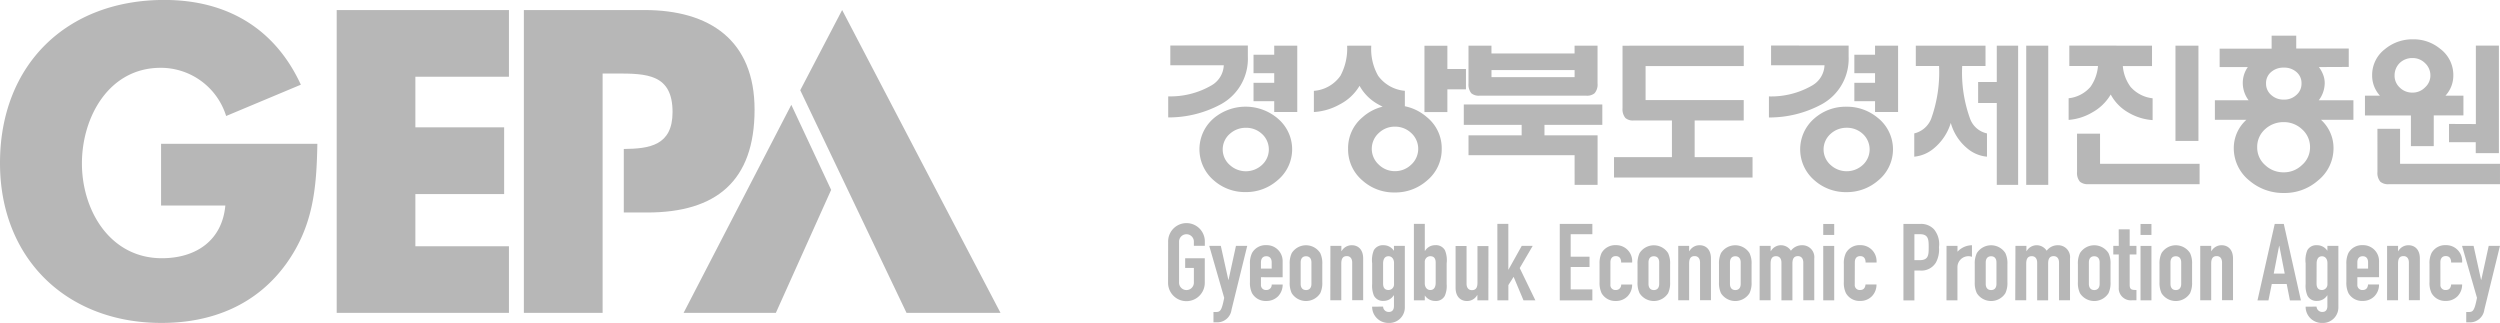 <svg xmlns="http://www.w3.org/2000/svg" width="225.592" height="29.145" viewBox="0 0 225.592 29.145"><defs><style>.a{fill:#b7b7b7;}</style></defs><g transform="translate(-406.408 -3827.909)"><path class="a" d="M470.494,285.48a1.656,1.656,0,1,1,3.312-.082c0,.027,0,.054,0,.082v.351h-.99v-.351a.668.668,0,1,0-1.336-.051v3.7a.668.668,0,0,0,1.336.051.439.439,0,0,0,0-.051v-1.3h-.786v-.873H473.8v2.173a1.656,1.656,0,0,1-3.312.082v-.082Z" transform="translate(41.323 3564.259)"/><path class="a" d="M475.285,285.86l.677,3.06h.02l.669-3.06h1.016l-1.417,5.762a1.3,1.3,0,0,1-1.362,1.136h-.267v-.933h.222c.4,0,.521-.136.747-1.279l-1.349-4.686Z" transform="translate(41.286 3564.238)"/><path class="a" d="M478.943,287.909h.969v-.556c0-.37-.185-.562-.485-.562s-.484.192-.484.562Zm0,.777v.669a.445.445,0,0,0,.4.484.61.61,0,0,0,.085,0,.467.467,0,0,0,.486-.447.4.4,0,0,0,0-.049h.99a1.534,1.534,0,0,1-.4,1.048,1.461,1.461,0,0,1-1.079.438,1.4,1.4,0,0,1-1.287-.708,2.139,2.139,0,0,1-.188-1V287.5a2.12,2.12,0,0,1,.188-1,1.4,1.4,0,0,1,1.287-.708,1.435,1.435,0,0,1,1.475,1.4q0,.068,0,.137v1.361Z" transform="translate(41.249 3564.239)"/><path class="a" d="M482.563,289.284c0,.367.185.56.484.56s.487-.192.487-.56v-1.928c0-.369-.187-.562-.487-.562s-.484.192-.484.562Zm-.99-1.774a2.148,2.148,0,0,1,.184-1,1.524,1.524,0,0,1,2.574,0,2.188,2.188,0,0,1,.184,1v1.618a2.189,2.189,0,0,1-.184,1,1.528,1.528,0,0,1-2.574,0,2.164,2.164,0,0,1-.184-1Z" transform="translate(41.213 3564.239)"/><path class="a" d="M485.283,285.859h.99v.474h.018a1.049,1.049,0,0,1,.933-.534c.5,0,1.016.323,1.016,1.2v3.762h-.99v-3.4c0-.356-.177-.581-.484-.581-.367,0-.5.243-.5.677v3.308h-.99Z" transform="translate(41.176 3564.239)"/><path class="a" d="M490.075,289.258c0,.307.107.581.487.581a.5.5,0,0,0,.5-.506V287.4c0-.357-.2-.609-.5-.609-.342,0-.487.271-.487.669Zm0,2.079a.5.5,0,0,0,.521.482c.324,0,.459-.222.459-.535v-.963h-.024a1.058,1.058,0,0,1-.917.5.91.91,0,0,1-.864-.466,2.308,2.308,0,0,1-.161-1.056v-1.865a2.364,2.364,0,0,1,.153-1.188.936.936,0,0,1,.882-.448,1.107,1.107,0,0,1,.931.506v-.446h.982v5.51a1.4,1.4,0,0,1-1.344,1.444c-.045,0-.089,0-.134,0a1.464,1.464,0,0,1-1.474-1.452v-.017Z" transform="translate(41.139 3564.239)"/><path class="a" d="M494.859,287.351c0-.31-.107-.581-.485-.581a.5.5,0,0,0-.5.51v1.934c0,.354.2.607.5.607.339,0,.485-.273.485-.669Zm-1.967-3.5h.985v2.431h.024a1.055,1.055,0,0,1,.909-.506.923.923,0,0,1,.88.449,2.332,2.332,0,0,1,.159,1.188v1.873a2.212,2.212,0,0,1-.167,1.057.9.9,0,0,1-.861.466,1.12,1.12,0,0,1-.944-.5v.444h-.985Z" transform="translate(41.101 3564.258)"/><path class="a" d="M499.65,290.771h-.99V290.3h-.021a1.033,1.033,0,0,1-.925.534c-.5,0-1.022-.32-1.022-1.2v-3.762h.99v3.4c0,.359.174.581.485.581.367,0,.5-.243.5-.677v-3.3h.99Z" transform="translate(41.063 3564.238)"/><path class="a" d="M500.5,283.855h.99v4.124h.015l1.194-2.14h.99l-1.172,2,1.412,2.913h-1.071l-.891-2.121-.474.746v1.375h-.99Z" transform="translate(41.025 3564.258)"/><path class="a" d="M506.187,283.855h2.941v.93h-1.956v2.03h1.7v.93h-1.7v2.022h1.956v.99h-2.941Z" transform="translate(40.969 3564.258)"/><path class="a" d="M510.792,289.355a.444.444,0,0,0,.4.484.428.428,0,0,0,.087,0,.467.467,0,0,0,.486-.447.4.4,0,0,0,0-.049h.99a1.5,1.5,0,0,1-.4,1.048,1.441,1.441,0,0,1-1.073.438,1.416,1.416,0,0,1-1.287-.708,2.229,2.229,0,0,1-.182-1V287.5a2.207,2.207,0,0,1,.182-1,1.414,1.414,0,0,1,1.287-.708,1.442,1.442,0,0,1,1.477,1.407,1.507,1.507,0,0,1-.006.163h-.99c0-.4-.185-.581-.485-.581s-.484.192-.484.562Z" transform="translate(40.933 3564.239)"/><path class="a" d="M514.265,289.284c0,.367.185.56.482.56s.484-.192.484-.56v-1.928c0-.369-.182-.562-.484-.562s-.482.192-.482.562Zm-.99-1.774a2.174,2.174,0,0,1,.185-1,1.527,1.527,0,0,1,2.574,0,2.172,2.172,0,0,1,.182,1v1.618a2.2,2.2,0,0,1-.182,1,1.529,1.529,0,0,1-2.574,0,2.177,2.177,0,0,1-.185-1Z" transform="translate(40.898 3564.239)"/><path class="a" d="M516.985,285.859h.984v.474h.021a1.047,1.047,0,0,1,.931-.534c.5,0,1.016.323,1.016,1.2v3.762h-.985v-3.4c0-.356-.174-.581-.485-.581-.369,0-.5.243-.5.677v3.308h-.984Z" transform="translate(40.862 3564.239)"/><path class="a" d="M521.689,289.284c0,.367.182.56.484.56s.485-.192.485-.56v-1.928c0-.369-.185-.562-.485-.562s-.484.192-.484.562Zm-.99-1.774a2.224,2.224,0,0,1,.179-1,1.524,1.524,0,0,1,2.574,0,2.108,2.108,0,0,1,.187,1v1.618a2.113,2.113,0,0,1-.187,1,1.527,1.527,0,0,1-2.574,0,2.229,2.229,0,0,1-.179-1Z" transform="translate(40.825 3564.239)"/><path class="a" d="M524.407,285.859h.99v.474h.021a1.041,1.041,0,0,1,.93-.534,1.072,1.072,0,0,1,.879.495,1.246,1.246,0,0,1,1.027-.495,1.076,1.076,0,0,1,1.087,1.065,1.062,1.062,0,0,1-.008.138v3.762h-.99v-3.4c0-.356-.175-.581-.482-.581-.369,0-.5.243-.5.677v3.308h-.99v-3.4c0-.356-.171-.581-.484-.581-.364,0-.495.243-.495.677v3.3h-.99Z" transform="translate(40.788 3564.239)"/><path class="a" d="M530.2,285.841h.99v4.911h-.99Zm0-1.98h.99v.99h-.99Z" transform="translate(40.731 3564.258)"/><path class="a" d="M533.063,289.355a.445.445,0,0,0,.4.484.619.619,0,0,0,.085,0c.378,0,.464-.281.487-.5h.99a1.5,1.5,0,0,1-.4,1.048,1.437,1.437,0,0,1-1.073.438,1.4,1.4,0,0,1-1.287-.708,2.113,2.113,0,0,1-.187-1V287.5a2.106,2.106,0,0,1,.187-1,1.394,1.394,0,0,1,1.287-.708,1.443,1.443,0,0,1,1.479,1.409,1.267,1.267,0,0,1,0,.161h-.99c0-.4-.185-.581-.487-.581s-.484.192-.484.562Z" transform="translate(40.712 3564.239)"/><path class="a" d="M538.5,287.127h.474c.8,0,.815-.472.815-1.159,0-.651,0-1.183-.776-1.183H538.5Zm-.99-3.267h1.479a1.59,1.59,0,0,1,1.279.484,2.105,2.105,0,0,1,.449,1.618,2.453,2.453,0,0,1-.281,1.386,1.526,1.526,0,0,1-1.431.716H538.5v2.694h-.99Z" transform="translate(40.658 3564.258)"/><path class="a" d="M541.437,285.859h.99v.524a1.8,1.8,0,0,1,1.307-.583v1.047a.822.822,0,0,0-.3-.057.99.99,0,0,0-1.011.968c0,.034,0,.066,0,.1v2.912h-.99Z" transform="translate(40.619 3564.239)"/><path class="a" d="M545,289.284c0,.367.184.56.486.56s.482-.192.482-.56v-1.928c0-.369-.185-.562-.482-.562s-.486.192-.486.562Zm-.99-1.774a2.134,2.134,0,0,1,.188-1,1.525,1.525,0,0,1,2.574,0,2.16,2.16,0,0,1,.185,1v1.618a2.177,2.177,0,0,1-.185,1,1.527,1.527,0,0,1-2.574,0,2.152,2.152,0,0,1-.188-1Z" transform="translate(40.594 3564.239)"/><path class="a" d="M547.718,285.859h.99v.474h.018a1.049,1.049,0,0,1,.928-.534,1.08,1.08,0,0,1,.883.495,1.248,1.248,0,0,1,1.029-.495,1.073,1.073,0,0,1,1.084,1.064.919.919,0,0,1-.008.139v3.762h-.99v-3.4c0-.356-.174-.581-.484-.581-.368,0-.5.243-.5.677v3.308h-.99v-3.4c0-.356-.174-.581-.487-.581-.367,0-.5.243-.5.677v3.3h-.99Z" transform="translate(40.557 3564.239)"/><path class="a" d="M554.4,289.284c0,.367.192.56.485.56s.487-.192.487-.56v-1.928c0-.369-.185-.562-.487-.562s-.485.192-.485.562Zm-.99-1.774a2.133,2.133,0,0,1,.187-1,1.524,1.524,0,0,1,2.574,0,2.159,2.159,0,0,1,.184,1v1.618a2.162,2.162,0,0,1-.184,1,1.527,1.527,0,0,1-2.574,0,2.138,2.138,0,0,1-.187-1Z" transform="translate(40.501 3564.239)"/><path class="a" d="M557.124,284.35h.99v1.492h.61v.776h-.61v2.72c0,.456.174.485.61.485v.931h-.409a1.09,1.09,0,0,1-1.185-.983,1.225,1.225,0,0,1,0-.169v-2.983h-.495v-.776h.495Z" transform="translate(40.469 3564.253)"/><path class="a" d="M559.118,285.841h.985v4.911h-.985Zm0-1.98h.985v.99h-.985Z" transform="translate(40.444 3564.258)"/><path class="a" d="M561.838,289.284c0,.367.182.56.482.56s.486-.192.486-.56v-1.928c0-.369-.182-.562-.486-.562s-.482.192-.482.562Zm-.99-1.774a2.2,2.2,0,0,1,.183-1,1.524,1.524,0,0,1,2.574,0,2.147,2.147,0,0,1,.182,1v1.618a2.164,2.164,0,0,1-.182,1,1.527,1.527,0,0,1-2.574,0,2.215,2.215,0,0,1-.183-1Z" transform="translate(40.427 3564.239)"/><path class="a" d="M564.56,285.859h.99v.474h.019a1.045,1.045,0,0,1,.933-.534c.49,0,1.016.323,1.016,1.2v3.762h-.99v-3.4c0-.356-.169-.581-.479-.581-.367,0-.5.243-.5.677v3.308h-.99Z" transform="translate(40.39 3564.239)"/><path class="a" d="M571.748,285.84h-.019l-.484,2.5h.99Zm-.414-1.98h.82l1.543,6.9h-.99l-.292-1.48h-1.347l-.3,1.48h-.99Z" transform="translate(40.338 3564.258)"/><path class="a" d="M575.152,289.258c0,.307.107.581.482.581a.5.5,0,0,0,.5-.494c0-.013,0-.027,0-.04v-1.9c0-.357-.192-.609-.495-.609-.336,0-.482.271-.482.669Zm0,2.079a.506.506,0,0,0,.524.482c.32,0,.453-.222.453-.535v-.963h-.017a1.058,1.058,0,0,1-.92.5.9.9,0,0,1-.859-.466,2.193,2.193,0,0,1-.166-1.056v-1.865a2.332,2.332,0,0,1,.155-1.188.925.925,0,0,1,.881-.448,1.1,1.1,0,0,1,.927.506v-.446h.99v5.51a1.4,1.4,0,0,1-1.352,1.445c-.045,0-.089,0-.134,0a1.461,1.461,0,0,1-1.469-1.451v-.018Z" transform="translate(40.295 3564.239)"/><path class="a" d="M578.87,287.909h.969v-.556c0-.37-.183-.562-.485-.562s-.485.192-.485.562Zm0,.777v.669a.447.447,0,0,0,.4.484.554.554,0,0,0,.081,0c.378,0,.463-.281.485-.5h.99a1.5,1.5,0,0,1-.4,1.048,1.451,1.451,0,0,1-1.076.438,1.406,1.406,0,0,1-1.287-.708,2.177,2.177,0,0,1-.185-1V287.5a2.17,2.17,0,0,1,.185-1,1.4,1.4,0,0,1,1.287-.708,1.435,1.435,0,0,1,1.477,1.393,1.287,1.287,0,0,1,0,.139v1.361Z" transform="translate(40.258 3564.239)"/><path class="a" d="M581.59,285.859h.99v.474h.019a1.05,1.05,0,0,1,.927-.534c.5,0,1.022.323,1.022,1.2v3.762h-.99v-3.4c0-.356-.174-.581-.485-.581-.367,0-.495.243-.495.677v3.308h-.99Z" transform="translate(40.221 3564.239)"/><path class="a" d="M586.439,289.355a.446.446,0,0,0,.406.484.554.554,0,0,0,.081,0c.378,0,.463-.281.484-.5h.99a1.508,1.508,0,0,1-.4,1.048,1.448,1.448,0,0,1-1.073.438,1.406,1.406,0,0,1-1.287-.708,2.112,2.112,0,0,1-.185-1V287.5a2.1,2.1,0,0,1,.185-1,1.4,1.4,0,0,1,1.287-.708,1.441,1.441,0,0,1,1.477,1.4,1.5,1.5,0,0,1-.006.165h-.99c0-.4-.184-.581-.484-.581s-.487.192-.487.562Z" transform="translate(40.183 3564.239)"/><path class="a" d="M589.464,285.86l.674,3.06h.021l.669-3.06h1.016l-1.412,5.762a1.307,1.307,0,0,1-1.368,1.136H588.8v-.933h.223c.4,0,.52-.136.747-1.279l-1.348-4.686Z" transform="translate(40.153 3564.238)"/><path class="a" d="M480.067,268.432v-.823h2.079v5.986h-2.079v-.973H478.2v-1.659h1.867v-.869H478.2v-1.662Zm-4,7.129a1.862,1.862,0,0,0-.2,2.625,1.888,1.888,0,0,0,.2.2,2.139,2.139,0,0,0,2.881,0,1.892,1.892,0,0,0,.154-2.67,1.728,1.728,0,0,0-.154-.153,2.077,2.077,0,0,0-1.438-.542,2.13,2.13,0,0,0-1.443.542m4.293-1.4a3.623,3.623,0,0,1,0,5.6,4.281,4.281,0,0,1-2.878,1.06,4.237,4.237,0,0,1-2.871-1.06,3.684,3.684,0,0,1-.41-5.193,3.638,3.638,0,0,1,.41-.41,4.478,4.478,0,0,1,5.749,0m-2.673-6.559v.984a4.674,4.674,0,0,1-2.453,4.324,9.892,9.892,0,0,1-4.734,1.177v-1.9a7.377,7.377,0,0,0,3.895-.985,2.2,2.2,0,0,0,1.12-1.824h-4.824V267.6Z" transform="translate(41.323 3564.419)"/><path class="a" d="M495.823,271.553V273.6h-2.068v-5.986h2.068v2.1H497.5v1.839Zm-6.174,3.926a1.925,1.925,0,0,0-.163,2.717,1.957,1.957,0,0,0,.163.164,2.048,2.048,0,0,0,1.438.575,2.081,2.081,0,0,0,1.459-.575,1.93,1.93,0,0,0,.157-2.725,1.808,1.808,0,0,0-.157-.156,2.1,2.1,0,0,0-1.459-.56,2.068,2.068,0,0,0-1.438.56m4.327-1.415a3.6,3.6,0,0,1,1.337,2.855,3.637,3.637,0,0,1-1.337,2.871,4.3,4.3,0,0,1-2.9,1.067,4.241,4.241,0,0,1-2.9-1.067,3.659,3.659,0,0,1-1.311-2.871,3.615,3.615,0,0,1,1.311-2.855,4.245,4.245,0,0,1,2.9-1.073,4.323,4.323,0,0,1,2.9,1.073m-5.02-6.454a4.876,4.876,0,0,0,.621,2.72,3.328,3.328,0,0,0,2.41,1.354V273.6a5.3,5.3,0,0,1-2.426-.706,4.259,4.259,0,0,1-1.662-1.662,4.408,4.408,0,0,1-1.782,1.675,5.434,5.434,0,0,1-2.34.693v-1.912a3.214,3.214,0,0,0,2.4-1.365,5.186,5.186,0,0,0,.6-2.709Z" transform="translate(41.191 3564.419)"/><path class="a" d="M499.939,270.448h7.5v-.634h-7.5Zm7.5,7.044h-9.573V275.7h11.647v4.47h-2.073Zm-8.589-5.367a1.042,1.042,0,0,1-.735-.224,1.26,1.26,0,0,1-.25-.88v-3.412h2.071v.708h7.5v-.708h2.073v3.412a1.187,1.187,0,0,1-.265.88,1.04,1.04,0,0,1-.735.224Zm3.811,3.97v-1.339H497.44v-1.839h12.5v1.84H504.72V276.1Z" transform="translate(41.056 3564.419)"/><path class="a" d="M522.84,267.609v1.844h-8.86v3.069h8.856v1.84H512.9a1.029,1.029,0,0,1-.738-.222,1.227,1.227,0,0,1-.262-.883v-5.643Zm-4.432,6.454v3.607h5.224v1.84h-12.5v-1.84h5.226v-3.6Z" transform="translate(40.92 3564.419)"/><path class="a" d="M534.826,268.432v-.823h2.079v5.986h-2.079v-.973h-1.868v-1.659h1.868v-.869h-1.868v-1.662Zm-4,7.129a1.87,1.87,0,0,0,0,2.824,2.144,2.144,0,0,0,2.883,0,1.9,1.9,0,0,0,.146-2.677,1.693,1.693,0,0,0-.146-.147,2.094,2.094,0,0,0-1.443-.542,2.12,2.12,0,0,0-1.441.542m4.295-1.4a3.627,3.627,0,0,1,.5,5.106,3.687,3.687,0,0,1-.5.5,4.308,4.308,0,0,1-2.884,1.06,4.246,4.246,0,0,1-2.871-1.06,3.679,3.679,0,0,1-.418-5.185,3.622,3.622,0,0,1,.418-.418,4.279,4.279,0,0,1,2.871-1.045,4.336,4.336,0,0,1,2.884,1.045m-2.678-6.559v.984a4.675,4.675,0,0,1-2.453,4.324,9.911,9.911,0,0,1-4.738,1.177v-1.9a7.388,7.388,0,0,0,3.9-.985,2.2,2.2,0,0,0,1.115-1.824h-4.822V267.6Z" transform="translate(40.78 3564.419)"/><path class="a" d="M548.6,267.609h1.987V280.17H548.6Zm-4.34,3.282h1.683v-3.282h1.926V280.17h-1.926v-7.383h-1.683Zm-1.438-1.443a12.184,12.184,0,0,0,.721,4.78,2.09,2.09,0,0,0,1.516,1.3v2.1a3.169,3.169,0,0,1-1.749-.724,4.538,4.538,0,0,1-1.517-2.324,4.76,4.76,0,0,1-1.56,2.324,3.206,3.206,0,0,1-1.736.724v-2.1a2.178,2.178,0,0,0,1.517-1.3,12.409,12.409,0,0,0,.722-4.78h-2.1v-1.84h6.291v1.84Z" transform="translate(40.648 3564.419)"/><path class="a" d="M562.206,267.609h2.073v8.6h-2.073Zm-8.883,7.942H555.4v2.72h8.984v1.84H554.338a1.1,1.1,0,0,1-.75-.222,1.215,1.215,0,0,1-.263-.882Zm6.767-7.942v1.84h-2.634a3.647,3.647,0,0,0,.7,1.881,3.1,3.1,0,0,0,1.988,1.029v1.969a4.981,4.981,0,0,1-2.207-.693,4.093,4.093,0,0,1-1.573-1.618,4.38,4.38,0,0,1-1.691,1.631,4.9,4.9,0,0,1-2.108.661v-1.953a3.022,3.022,0,0,0,1.972-1.029,3.793,3.793,0,0,0,.677-1.881h-2.586v-1.84Z" transform="translate(40.509 3564.419)"/><path class="a" d="M570.965,269.983a1.3,1.3,0,0,0-.453,1.029,1.328,1.328,0,0,0,.453,1.029,1.637,1.637,0,0,0,1.161.428,1.591,1.591,0,0,0,1.133-.428,1.32,1.32,0,0,0,.453-1.029,1.292,1.292,0,0,0-.453-1.029,1.641,1.641,0,0,0-1.133-.4,1.676,1.676,0,0,0-1.161.4m-.53,5.148a2.126,2.126,0,0,0-.722,1.634,2.1,2.1,0,0,0,.722,1.618,2.379,2.379,0,0,0,1.662.648,2.324,2.324,0,0,0,1.646-.648,2.093,2.093,0,0,0,.738-1.618,2.12,2.12,0,0,0-.738-1.634,2.376,2.376,0,0,0-1.646-.63,2.429,2.429,0,0,0-1.662.63M575.1,274a3.434,3.434,0,0,1,1.5,2.811,3.726,3.726,0,0,1-1.414,2.97,4.55,4.55,0,0,1-3.042,1.115,4.7,4.7,0,0,1-3.132-1.115,3.743,3.743,0,0,1-1.412-2.97A3.431,3.431,0,0,1,569.113,274a4.955,4.955,0,0,1,3.028-1.024A4.818,4.818,0,0,1,575.1,274m.179-4.467a2.7,2.7,0,0,1,.38.677,2.078,2.078,0,0,1,.147.776,2.616,2.616,0,0,1-1.206,2.162,4.2,4.2,0,0,1-5,0,2.611,2.611,0,0,1-1.188-2.162,2.463,2.463,0,0,1,.456-1.453h-2.544v-1.662h4.692V266.7h2.22v1.162h4.739v1.659Zm3.116,4.761h-12.5v-1.767h12.5Z" transform="translate(40.377 3564.428)"/><path class="a" d="M589.581,274.678V267.6h2.079v9.7h-2.089v-.985h-2.413v-1.647Zm-6.882-5.5a1.562,1.562,0,0,0-.453,1.12,1.447,1.447,0,0,0,.453,1.073,1.588,1.588,0,0,0,1.161.469,1.546,1.546,0,0,0,1.133-.469,1.43,1.43,0,0,0,.485-1.073,1.5,1.5,0,0,0-.485-1.12,1.568,1.568,0,0,0-1.133-.456,1.613,1.613,0,0,0-1.161.456m-2,5.927h2.043v3.162h9.016v1.84H581.715a1.077,1.077,0,0,1-.75-.222A1.213,1.213,0,0,1,580.7,279Zm5.7-7.19a2.953,2.953,0,0,1,1.148,2.383,2.675,2.675,0,0,1-1.194,2.233,3.885,3.885,0,0,1-2.426.826,4.066,4.066,0,0,1-2.518-.826,2.677,2.677,0,0,1-1.188-2.233,2.935,2.935,0,0,1,1.158-2.383,3.876,3.876,0,0,1,2.544-.883,3.737,3.737,0,0,1,2.47.883m-2.673,5.986h-4.147v-1.782h8.886V273.9h-2.678v2.768h-2.06Z" transform="translate(40.241 3564.425)"/><g transform="translate(406.408 3827.909)"><path class="a" d="M397.27,277.9c-.074,3.989-.361,7.393-2.793,10.8-2.682,3.735-6.709,5.365-11.271,5.365-8.594,0-14.574-5.836-14.574-14.426,0-8.882,6.018-14.72,14.824-14.72,5.62,0,9.971,2.539,12.324,7.648l-6.742,2.825a6.174,6.174,0,0,0-5.907-4.349c-4.677,0-7.106,4.455-7.106,8.628,0,4.241,2.537,8.554,7.215,8.554,3.081,0,5.436-1.6,5.726-4.752h-5.8V277.9Z" transform="translate(-368.632 -264.924)"/><path class="a" d="M406.418,271.858v4.568h8.01v6.018h-8.01v4.712h8.444v6.012H399.318V265.841h15.544v6.016Z" transform="translate(-368.936 -264.933)"/><path class="a" d="M427.25,265.84H416.377v27.326h7.106v-21.6h1.2c2.756,0,5.111.036,5.111,3.478,0,3.03-2.092,3.308-4.4,3.333v5.731h2.122c6.2,0,9.679-2.827,9.679-9.279,0-6.273-4.059-8.99-9.932-8.99" transform="translate(-369.105 -264.933)"/><path class="a" d="M459.638,293.167,452.484,279.5l-7.137-13.663-3.78,7.238,9.589,20.088Z" transform="translate(-369.355 -264.933)"/><path class="a" d="M440.655,274.477l-9.721,18.776h8.326l4.989-11.1Z" transform="translate(-369.25 -265.019)"/></g></g></svg>